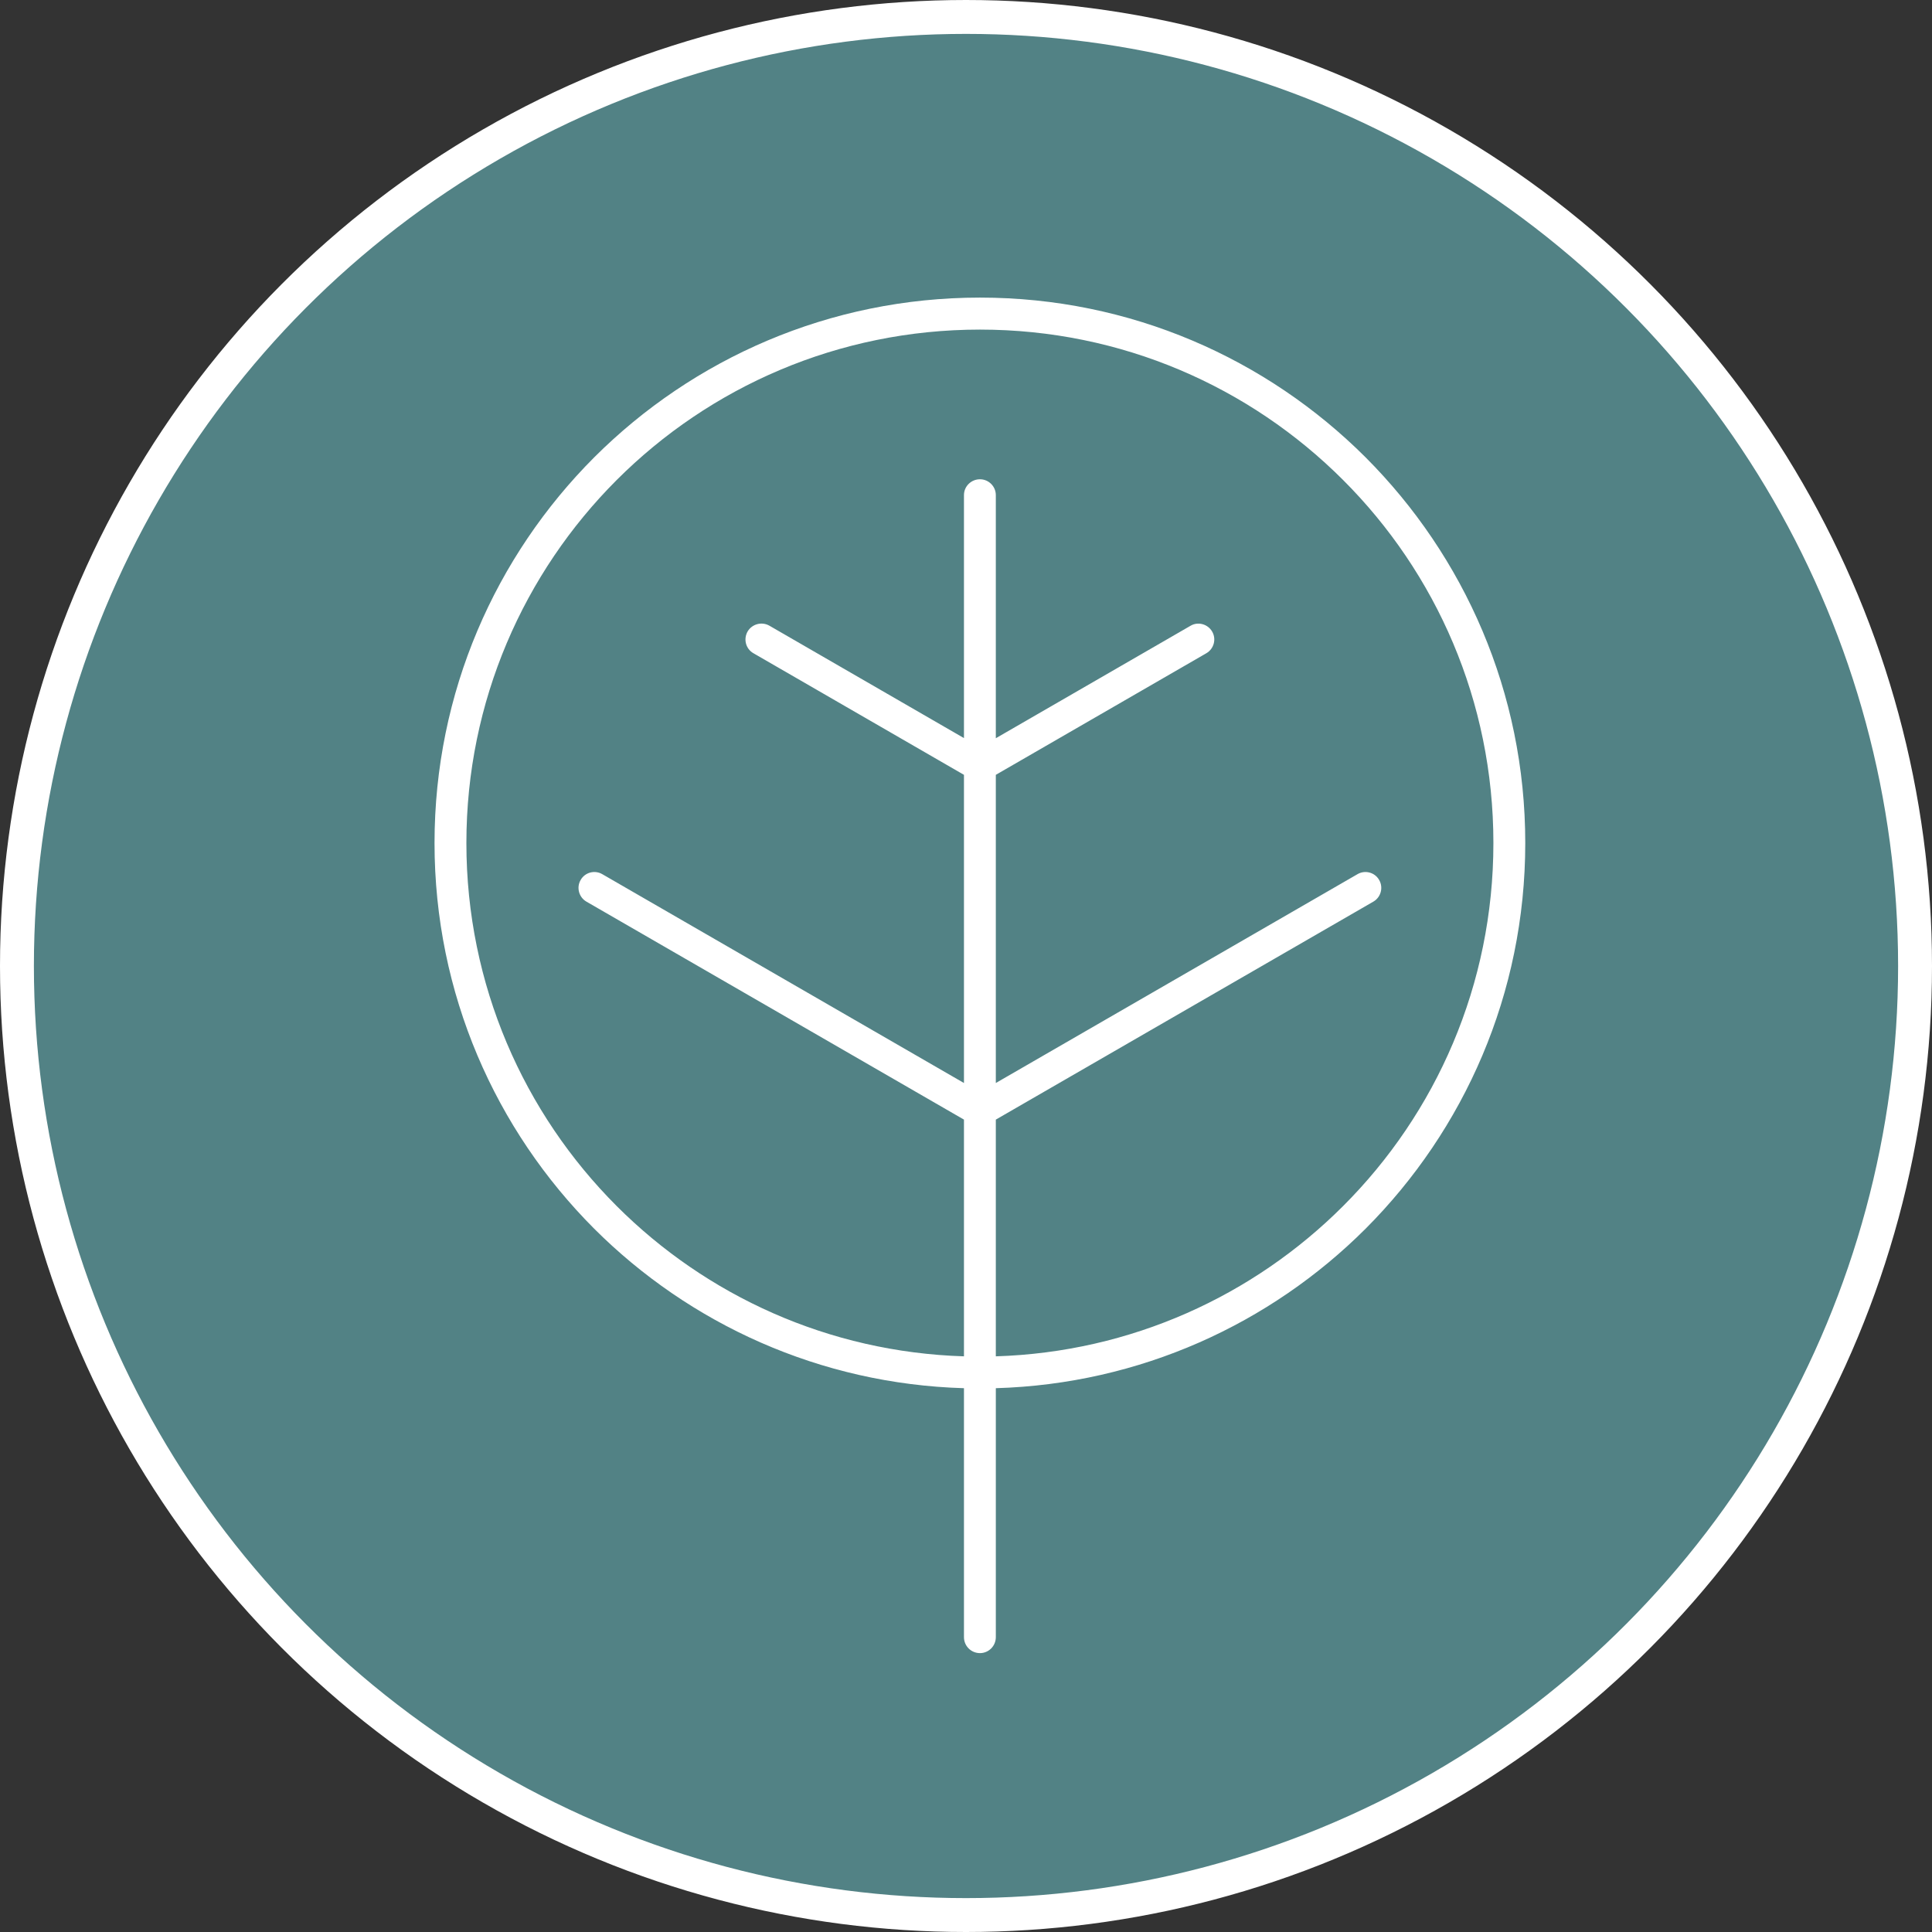<?xml version="1.0" encoding="UTF-8"?><svg id="Layer_2" xmlns="http://www.w3.org/2000/svg" viewBox="0 0 14.25 14.25"><rect x="0" y="0" width="14.25" height="14.25" fill="#333333" stroke="none"/><defs><style>.cls-1{fill:#fff;}.cls-2{fill:#528285;}.cls-3{fill:none;stroke:#fff;stroke-miterlimit:10;stroke-width:.25px;}</style></defs><g id="Layer_1-2"><g><path class="cls-2" d="m7.125.125c3.866,0,7,3.134,7,7s-3.134,7-7,7S.125,10.991.125,7.125,3.259.125,7.125.125"/><circle class="cls-3" cx="7.125" cy="7.125" r="7"/></g><path class="cls-1" d="m7.345,10.239v1.836c0,.066-.053.118-.117.118-.065,0-.118-.052-.118-.118v-1.836c-1.064-.031-2.025-.475-2.727-1.176-.728-.729-1.178-1.734-1.178-2.845s.45-2.116,1.178-2.845c.728-.727,1.734-1.178,2.845-1.178s2.116.451,2.844,1.178c.728.729,1.178,1.734,1.178,2.845s-.45,2.116-1.178,2.845c-.702.701-1.663,1.145-2.727,1.176m0-.235c.999-.031,1.901-.448,2.561-1.108.686-.685,1.109-1.632,1.109-2.678s-.423-1.993-1.109-2.678c-.686-.686-1.633-1.109-2.678-1.109s-1.993.423-2.679,1.109c-.685.685-1.109,1.632-1.109,2.678s.424,1.993,1.109,2.678c.66.66,1.562,1.077,2.561,1.108v-1.746l-2.785-1.608c-.055-.032-.075-.104-.042-.16.032-.056.104-.075.16-.042l2.667,1.54v-2.273l-1.553-.897c-.056-.032-.075-.103-.043-.16.033-.056.105-.075.161-.043l1.435.829v-1.792c0-.065.053-.117.118-.117.064,0,.117.052.117.117v1.793l1.437-.83c.055-.032.127-.012.159.044.032.056.012.127-.043.159l-1.553.897v2.273l2.667-1.54c.056-.033.128-.014.16.042.033.056.013.128-.042.16l-2.785,1.608v1.746Z"/></g></svg>